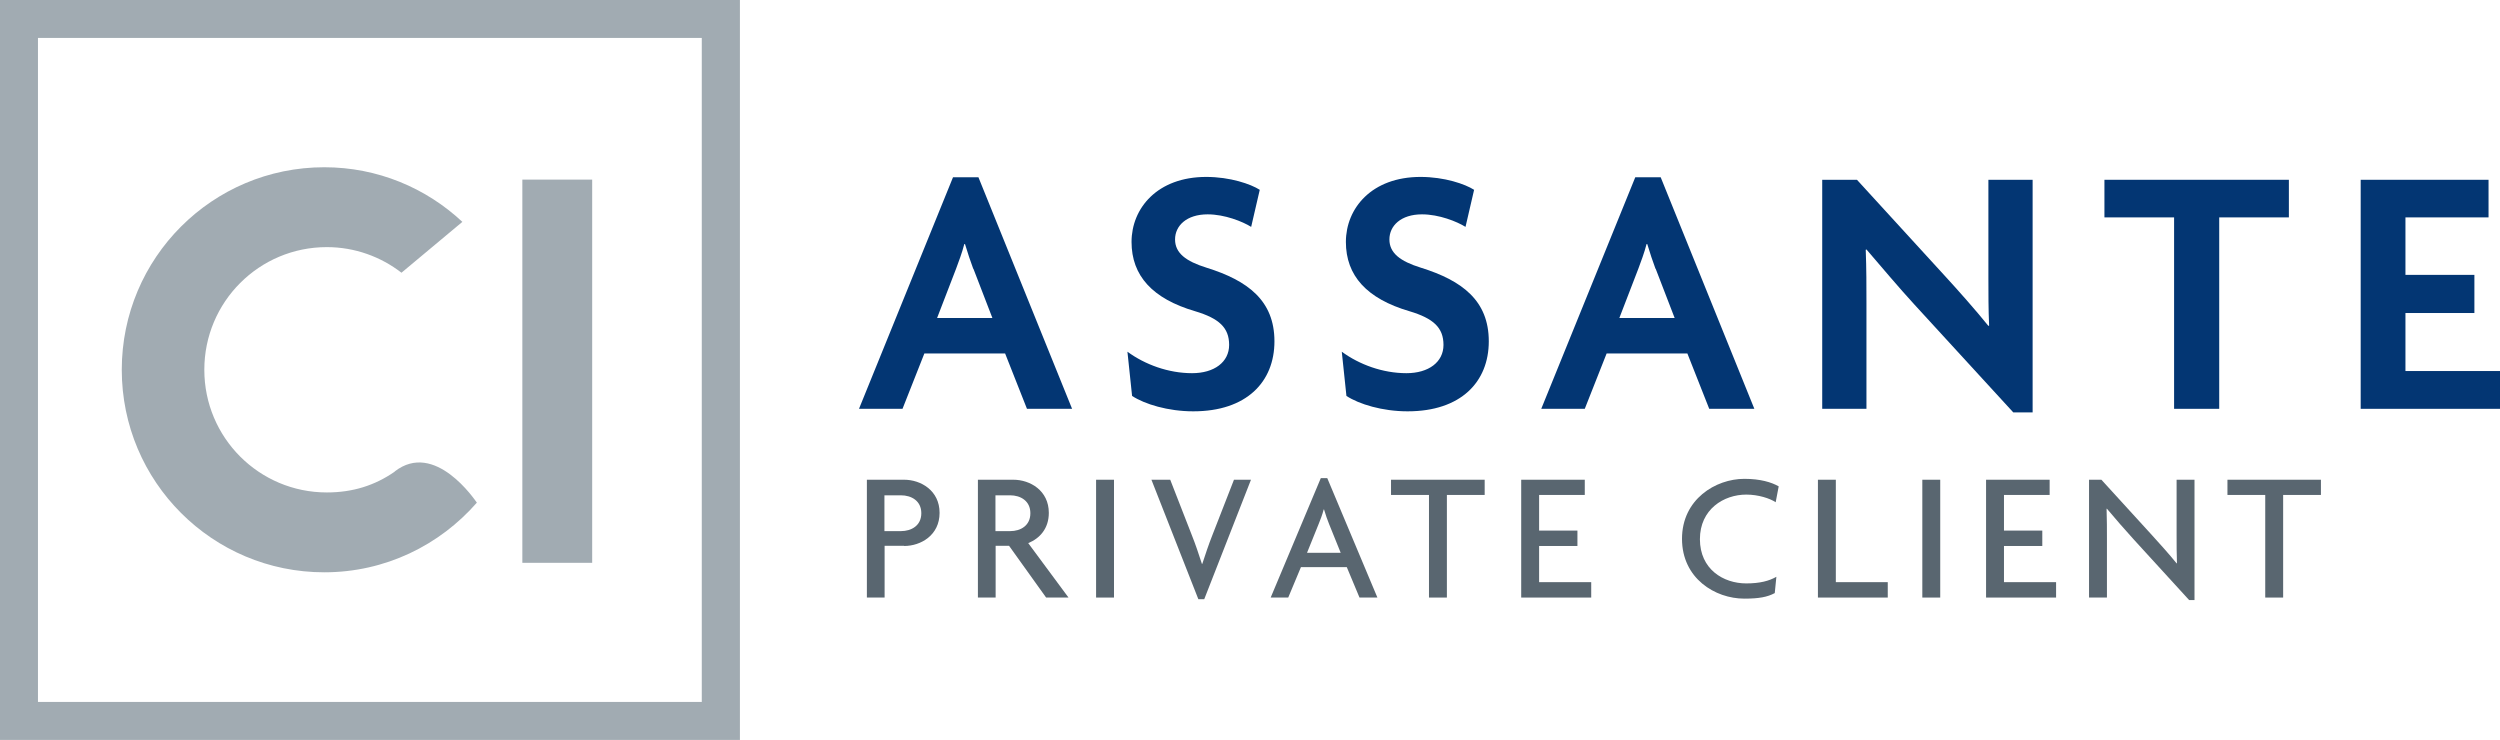 <svg xmlns="http://www.w3.org/2000/svg" id="Layer_1" viewBox="0 0 139.61 41.32"><defs><style>.cls-1{fill:#596670;}.cls-1,.cls-2,.cls-3{stroke-width:0px;}.cls-2{fill:#a1abb2;}.cls-3{fill:#033673;}</style></defs><path class="cls-2" d="M2.12,39.2h37.07V2.12H2.12v37.07ZM41.32,41.32H0V0h41.32v41.32Z"></path><rect class="cls-2" x="29.17" y="10.03" width="3.9" height="21.4"></rect><path class="cls-2" d="M22.04,26.34h0c-1.11.77-2.34,1.16-3.79,1.16-3.78,0-6.84-3.06-6.84-6.85s3.06-6.85,6.84-6.85c1.57,0,3.02.54,4.17,1.43l3.4-2.84c-2.02-1.89-4.73-3.05-7.71-3.05-6.25,0-11.31,5.06-11.31,11.31s5.06,11.31,11.31,11.31c3.4,0,6.44-1.51,8.52-3.89-.1-.13-2.34-3.49-4.59-1.74"></path><path class="cls-3" d="M54.35,15.01c-.14-.38-.32-.9-.46-1.38h-.04c-.12.48-.32,1-.46,1.38l-1.06,2.75h3.09l-1.06-2.75ZM57.35,22.83l-1.22-3.09h-4.51l-1.22,3.09h-2.43l5.25-12.93h1.42l5.23,12.93h-2.53Z"></path><path class="cls-3" d="M66.63,22.97c-1.4,0-2.71-.4-3.41-.86l-.26-2.47c.98.72,2.29,1.2,3.61,1.2,1.24,0,2.07-.62,2.07-1.58s-.56-1.48-1.9-1.88c-2.39-.7-3.55-1.99-3.55-3.87s1.44-3.63,4.17-3.63c1.34,0,2.49.4,2.99.72l-.48,2.07c-.48-.3-1.48-.7-2.43-.7-1.18,0-1.82.64-1.82,1.4s.6,1.22,1.76,1.58c2.31.72,3.79,1.84,3.79,4.11s-1.56,3.91-4.53,3.91"></path><path class="cls-3" d="M78.6,22.97c-1.4,0-2.71-.4-3.41-.86l-.26-2.47c.98.72,2.29,1.2,3.61,1.2,1.24,0,2.07-.62,2.07-1.58s-.56-1.48-1.9-1.88c-2.39-.7-3.55-1.99-3.55-3.87s1.44-3.63,4.17-3.63c1.34,0,2.49.4,2.99.72l-.48,2.07c-.48-.3-1.48-.7-2.43-.7-1.18,0-1.82.64-1.82,1.4s.6,1.22,1.76,1.58c2.31.72,3.79,1.84,3.79,4.11s-1.56,3.91-4.53,3.91"></path><path class="cls-3" d="M92.45,15.01c-.14-.38-.32-.9-.46-1.38h-.04c-.12.48-.32,1-.46,1.38l-1.06,2.75h3.09l-1.06-2.75ZM95.45,22.83l-1.22-3.09h-4.51l-1.22,3.09h-2.43l5.25-12.93h1.42l5.23,12.93h-2.53Z"></path><path class="cls-3" d="M112.43,23.03l-5.51-6.01c-.9-.98-1.88-2.15-2.69-3.09l-.04.02c.04,1.04.04,2.06.04,2.95v5.93h-2.47v-12.79h1.94l4.93,5.39c.68.74,1.72,1.91,2.41,2.77l.04-.02c-.04-.88-.04-1.84-.04-2.71v-5.43h2.47v12.99h-1.08Z"></path><polygon class="cls-3" points="123.93 12.14 123.93 22.83 121.41 22.83 121.41 12.14 117.52 12.14 117.52 10.04 127.82 10.04 127.82 12.14 123.93 12.14"></polygon><polygon class="cls-3" points="131.83 22.83 131.83 10.04 138.97 10.04 138.97 12.14 134.33 12.14 134.33 15.35 138.18 15.35 138.18 17.48 134.33 17.48 134.33 20.72 139.61 20.72 139.61 22.83 131.83 22.83"></polygon><path class="cls-1" d="M50.31,27.66h-.92v2h.92c.59,0,1.14-.31,1.14-1s-.55-1-1.14-1M50.49,30.48h-1.09v2.89h-.99v-6.58h2.08c.93,0,1.98.6,1.98,1.85s-1.05,1.85-1.98,1.85"></path><path class="cls-1" d="M56.41,27.66h-.82v2h.82c.59,0,1.13-.31,1.13-1s-.55-1-1.13-1M58.42,33.37l-2.07-2.89h-.75v2.89h-.99v-6.58h1.98c.93,0,1.98.6,1.98,1.85,0,.88-.51,1.43-1.15,1.69l2.25,3.04h-1.24Z"></path><rect class="cls-1" x="61.21" y="26.79" width="1" height="6.58"></rect><path class="cls-1" d="M67.24,33.46h-.32l-2.62-6.67h1.05l1.22,3.13c.18.45.37,1.01.55,1.57h.02c.18-.55.36-1.09.55-1.57l1.22-3.13h.95l-2.61,6.67Z"></path><path class="cls-1" d="M74.22,29.26c-.09-.22-.2-.53-.28-.81h-.02c-.07.28-.19.59-.28.81l-.65,1.61h1.88l-.65-1.61ZM75.92,33.37l-.71-1.7h-2.56l-.71,1.7h-.98l2.8-6.67h.36l2.8,6.67h-1.01Z"></path><polygon class="cls-1" points="80.8 27.64 80.8 33.37 79.8 33.37 79.8 27.64 77.68 27.64 77.68 26.79 82.91 26.79 82.91 27.64 80.8 27.64"></polygon><polygon class="cls-1" points="84.95 33.37 84.95 26.79 88.5 26.79 88.5 27.64 85.95 27.64 85.95 29.63 88.09 29.63 88.09 30.49 85.95 30.49 85.95 32.51 88.86 32.51 88.86 33.37 84.95 33.37"></polygon><path class="cls-1" d="M99.15,28.04c-.32-.21-.96-.42-1.63-.42-1.26,0-2.59.82-2.59,2.49s1.3,2.47,2.59,2.47c.76,0,1.28-.14,1.68-.37l-.09.91c-.41.22-.88.31-1.7.31-1.63,0-3.48-1.13-3.48-3.34s1.88-3.35,3.48-3.35c.89,0,1.52.19,1.92.42l-.17.89Z"></path><polygon class="cls-1" points="101.52 33.37 101.52 26.79 102.52 26.79 102.52 32.51 105.42 32.51 105.42 33.37 101.52 33.37"></polygon><rect class="cls-1" x="107.35" y="26.79" width="1" height="6.58"></rect><polygon class="cls-1" points="110.91 33.37 110.91 26.79 114.46 26.79 114.46 27.64 111.91 27.64 111.91 29.63 114.05 29.63 114.05 30.49 111.91 30.49 111.91 32.51 114.82 32.51 114.82 33.37 110.91 33.37"></polygon><path class="cls-1" d="M122.25,33.51l-3.08-3.37c-.49-.54-1.06-1.19-1.51-1.73h-.02c.02.61.02,1.17.02,1.66v3.3h-1v-6.58h.69l2.82,3.09c.38.42.98,1.08,1.38,1.58h.02c-.02-.51-.02-1.08-.02-1.56v-3.11h1v6.72h-.3Z"></path><polygon class="cls-1" points="127.5 27.64 127.5 33.37 126.5 33.37 126.5 27.64 124.39 27.64 124.39 26.79 129.61 26.79 129.61 27.64 127.5 27.64"></polygon></svg>